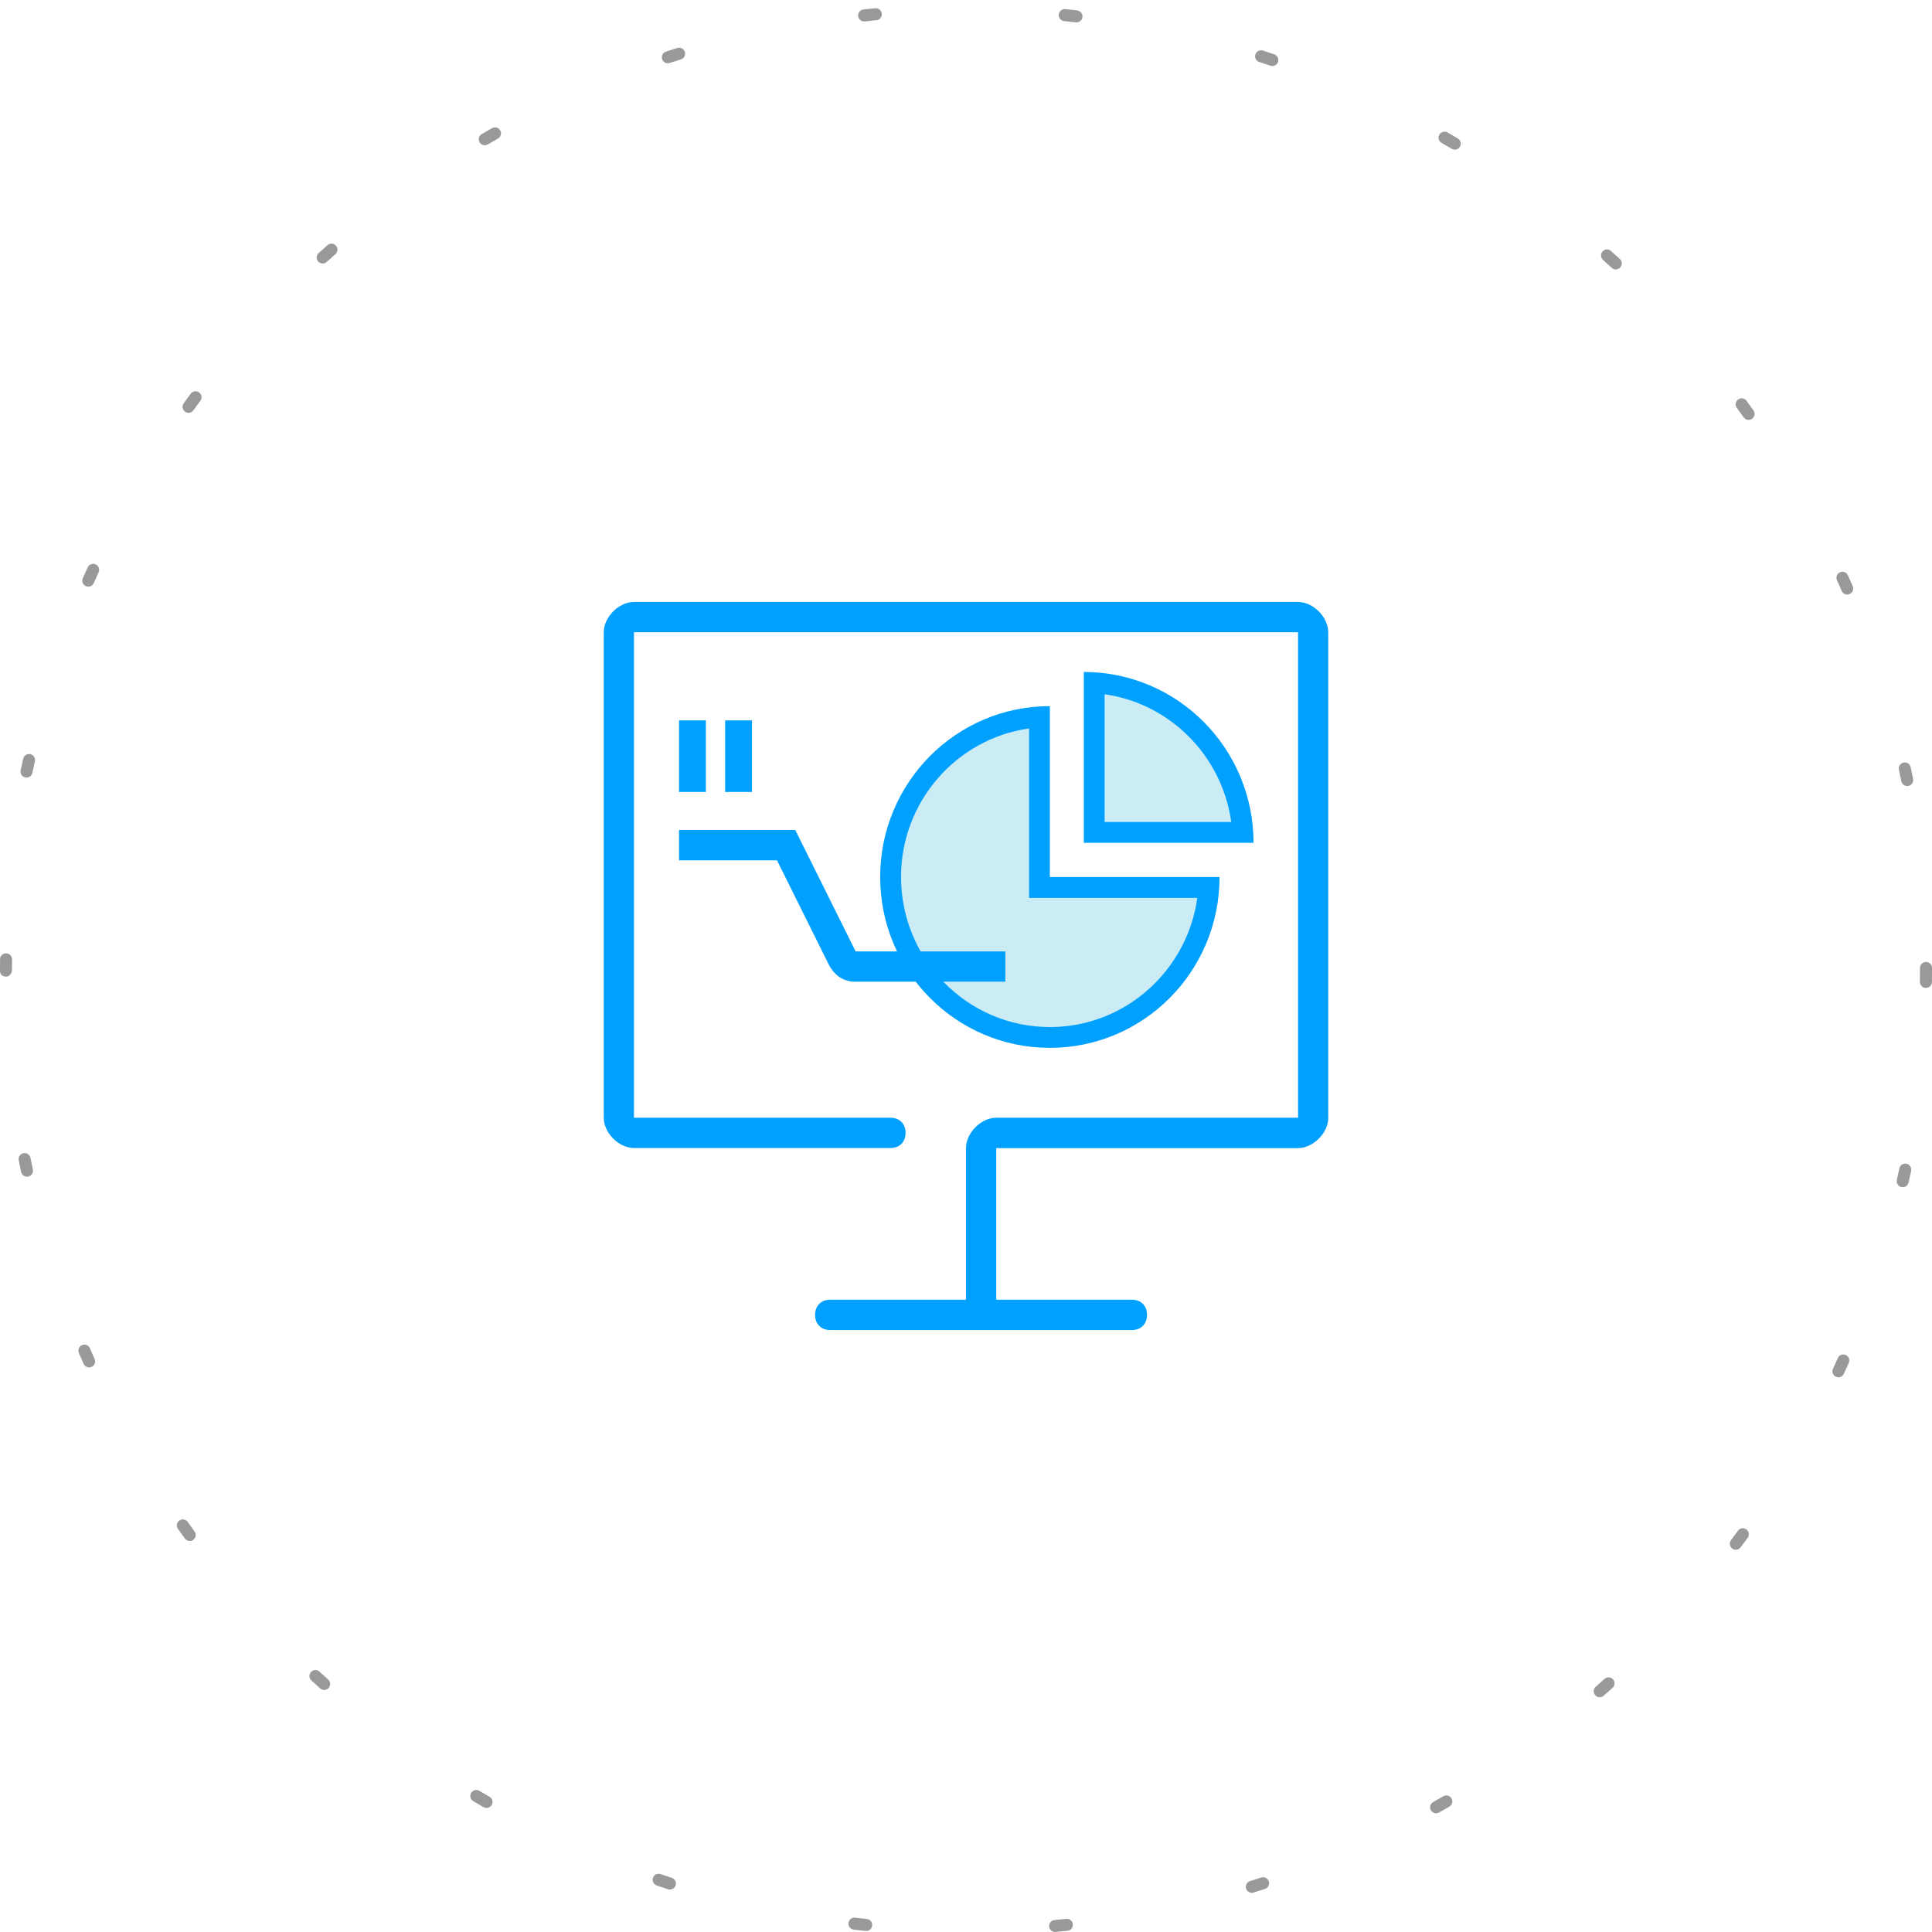 <?xml version="1.0" encoding="utf-8"?>
<!-- Generator: Adobe Illustrator 16.0.0, SVG Export Plug-In . SVG Version: 6.00 Build 0)  -->
<!DOCTYPE svg PUBLIC "-//W3C//DTD SVG 1.1//EN" "http://www.w3.org/Graphics/SVG/1.1/DTD/svg11.dtd">
<svg version="1.1" id="图层_1" xmlns="http://www.w3.org/2000/svg" xmlns:xlink="http://www.w3.org/1999/xlink" x="0px" y="0px"
	 width="160px" height="160px" viewBox="-49 0 160 160" enable-background="new -49 0 160 160" xml:space="preserve">
<g>
	<path fill="#00A0FF" d="M58.5,49.852H3.502C2.248,49.852,1,51.107,1,52.361v40.205c0,1.257,1.248,2.508,2.502,2.508h21.249
		c0.747,0,1.245-0.502,1.245-1.251c0-0.751-0.498-1.257-1.245-1.257H3.502V52.361H58.5v40.205H33.504
		c-1.25,0-2.504,1.257-2.504,2.508v12.563H19.748c-0.748,0-1.246,0.506-1.246,1.256c0,0.746,0.498,1.256,1.246,1.256h24.994
		c0.754,0,1.248-0.51,1.248-1.256c0-0.75-0.494-1.256-1.248-1.256H33.504V95.081H58.5c1.244,0,2.5-1.251,2.5-2.507V52.371
		C61,51.107,59.752,49.852,58.5,49.852z"/>
	<g>
		<path fill="#CBECF4" d="M37.945,85.92c-7.273,0-13.191-5.961-13.191-13.287c0-7.035,5.457-12.814,12.33-13.264v14.125h14.023
			C50.666,80.421,44.932,85.92,37.945,85.92z M41.618,68.938V56.54c6.591,0.431,11.878,5.759,12.302,12.397H41.618L41.618,68.938z"
			/>
		<path fill="#00A0FF" d="M42.48,57.495c5.426,0.769,9.729,5.108,10.486,10.58H42.48V57.495 M36.223,60.324v12.309v1.725h1.725
			h12.209c-0.836,6.037-5.992,10.699-12.209,10.699c-6.799,0-12.329-5.572-12.329-12.424C25.617,66.369,30.236,61.172,36.223,60.324
			 M40.756,55.65v14.147h14.055C54.811,61.982,48.521,55.65,40.756,55.65L40.756,55.65z M37.945,58.48
			c-7.766,0-14.053,6.334-14.053,14.151s6.287,14.147,14.053,14.147c7.764,0,14.052-6.33,14.052-14.147H37.945V58.48L37.945,58.48z"
			/>
	</g>
	<path fill="#00A0FF" d="M21.861,78.791l-5-10.053H7.236v2.509h8.111l4.248,8.553c0.498,1.005,1.245,1.499,2.25,1.499h0.284h12.132
		v-2.507H22.139L21.861,78.791z"/>
	<rect x="7.236" y="59.661" fill="#00A0FF" width="2.221" height="5.926"/>
	<rect x="11.053" y="59.661" fill="#00A0FF" width="2.221" height="5.926"/>
</g>
<g>
	<path fill="#999999" d="M38.377,160c-0.253,0-0.47-0.193-0.494-0.451c-0.025-0.273,0.176-0.516,0.449-0.541
		c0.323-0.029,0.646-0.061,0.969-0.095c0.267-0.031,0.518,0.168,0.545,0.442c0.029,0.272-0.168,0.518-0.442,0.545
		c-0.326,0.034-0.652,0.067-0.98,0.098C38.407,159.999,38.392,160,38.377,160z M22.737,159.913c-0.018,0-0.035-0.001-0.053-0.003
		l-0.979-0.106c-0.271-0.031-0.468-0.277-0.437-0.551c0.03-0.272,0.272-0.469,0.55-0.438l0.969,0.107
		c0.273,0.028,0.471,0.272,0.441,0.545C23.204,159.723,22.988,159.913,22.737,159.913z M54.673,156.753
		c-0.212,0-0.408-0.136-0.475-0.349c-0.082-0.263,0.065-0.541,0.326-0.622c0.311-0.097,0.62-0.196,0.928-0.295
		c0.262-0.084,0.542,0.059,0.627,0.318c0.084,0.262-0.059,0.542-0.319,0.627c-0.313,0.102-0.626,0.2-0.939,0.298
		C54.771,156.746,54.722,156.753,54.673,156.753z M6.479,156.483c-0.051,0-0.102-0.007-0.153-0.023
		c-0.313-0.103-0.627-0.206-0.939-0.312c-0.26-0.087-0.399-0.369-0.312-0.629c0.087-0.26,0.369-0.401,0.63-0.313
		c0.309,0.104,0.617,0.207,0.928,0.308c0.261,0.083,0.404,0.364,0.319,0.625C6.884,156.35,6.688,156.483,6.479,156.483z
		 M69.931,150.169c-0.173,0-0.342-0.091-0.433-0.253c-0.136-0.239-0.051-0.541,0.189-0.677c0.282-0.159,0.563-0.318,0.842-0.481
		c0.236-0.138,0.541-0.059,0.68,0.182c0.138,0.237,0.057,0.541-0.181,0.679c-0.283,0.164-0.568,0.326-0.854,0.487
		C70.098,150.148,70.014,150.169,69.931,150.169z M-8.708,149.727c-0.085,0-0.17-0.021-0.248-0.066
		c-0.285-0.165-0.57-0.331-0.853-0.499c-0.235-0.14-0.313-0.444-0.173-0.681c0.141-0.237,0.444-0.314,0.681-0.174
		c0.279,0.167,0.56,0.33,0.842,0.493c0.237,0.139,0.319,0.441,0.181,0.679C-8.37,149.638-8.536,149.727-8.708,149.727z
		 M83.481,140.557c-0.137,0-0.274-0.058-0.372-0.17c-0.182-0.206-0.163-0.519,0.045-0.701c0.241-0.214,0.484-0.431,0.725-0.647
		c0.204-0.185,0.518-0.167,0.703,0.036c0.184,0.205,0.168,0.519-0.037,0.703c-0.244,0.22-0.488,0.438-0.734,0.654
		C83.716,140.516,83.599,140.557,83.481,140.557z M-22.153,139.957c-0.119,0-0.238-0.042-0.333-0.127
		c-0.244-0.221-0.487-0.441-0.729-0.664c-0.202-0.186-0.214-0.501-0.028-0.702s0.5-0.214,0.701-0.029
		c0.239,0.22,0.479,0.439,0.721,0.655c0.203,0.185,0.221,0.498,0.037,0.703C-21.883,139.901-22.019,139.957-22.153,139.957z
		 M94.753,128.343c-0.104,0-0.208-0.032-0.297-0.098c-0.22-0.165-0.266-0.476-0.102-0.695c0.193-0.261,0.388-0.522,0.578-0.785
		c0.161-0.223,0.473-0.27,0.694-0.109c0.223,0.161,0.27,0.473,0.109,0.694c-0.193,0.266-0.388,0.529-0.584,0.793
		C95.054,128.274,94.904,128.343,94.753,128.343z M-33.286,127.618c-0.154,0-0.305-0.069-0.402-0.203
		c-0.193-0.265-0.385-0.531-0.575-0.8c-0.158-0.223-0.106-0.534,0.118-0.692c0.224-0.157,0.534-0.107,0.692,0.118
		c0.188,0.264,0.376,0.526,0.567,0.788c0.162,0.222,0.113,0.533-0.108,0.694C-33.083,127.588-33.185,127.618-33.286,127.618z
		 M103.249,114.06c-0.07,0-0.141-0.015-0.209-0.045c-0.249-0.115-0.356-0.411-0.242-0.66c0.136-0.296,0.271-0.591,0.402-0.888
		c0.112-0.252,0.406-0.363,0.656-0.253c0.25,0.112,0.364,0.405,0.252,0.656c-0.134,0.301-0.269,0.603-0.408,0.901
		C103.615,113.954,103.436,114.06,103.249,114.06z M-41.618,113.243c-0.19,0-0.372-0.11-0.455-0.294
		c-0.133-0.3-0.265-0.599-0.395-0.898c-0.109-0.252,0.007-0.544,0.259-0.653c0.254-0.112,0.544,0.007,0.653,0.258
		c0.129,0.297,0.259,0.593,0.391,0.888c0.111,0.252,0,0.544-0.252,0.657C-41.481,113.229-41.552,113.243-41.618,113.243z
		 M108.575,98.316c-0.035,0-0.072-0.004-0.108-0.012c-0.268-0.06-0.437-0.324-0.377-0.593l0.208-0.953
		c0.057-0.268,0.323-0.434,0.59-0.382c0.268,0.058,0.439,0.321,0.383,0.59l-0.21,0.961
		C109.009,98.159,108.804,98.316,108.575,98.316z M-46.765,97.448c-0.23,0-0.436-0.16-0.486-0.394
		c-0.068-0.322-0.134-0.643-0.198-0.966c-0.054-0.27,0.121-0.53,0.391-0.583c0.267-0.057,0.53,0.12,0.584,0.39
		c0.063,0.318,0.129,0.635,0.196,0.952c0.057,0.269-0.114,0.533-0.383,0.59C-46.696,97.444-46.73,97.448-46.765,97.448z
		 M110.497,81.813c-0.002,0-0.004,0-0.006,0c-0.274-0.003-0.494-0.229-0.491-0.503c0.004-0.323,0.006-0.648,0.006-0.973V80.16
		c0-0.273,0.223-0.497,0.497-0.497c0.275,0,0.497,0.224,0.497,0.497v0.178c0,0.328-0.002,0.657-0.006,0.984
		C110.991,81.595,110.77,81.813,110.497,81.813z M-48.503,80.879c-0.275,0-0.497-0.178-0.497-0.452v-0.089
		c0-0.3,0.001-0.599,0.005-0.896c0.004-0.274,0.212-0.493,0.503-0.49c0.274,0.003,0.493,0.228,0.491,0.502
		c-0.004,0.294-0.006,0.589-0.006,0.885C-48.007,80.611-48.229,80.879-48.503,80.879z M108.944,65.094
		c-0.23,0-0.438-0.162-0.486-0.398l-0.197-0.953c-0.058-0.269,0.115-0.533,0.382-0.591c0.271-0.054,0.533,0.115,0.591,0.382
		l0.199,0.964c0.055,0.27-0.119,0.531-0.388,0.587C109.012,65.091,108.978,65.094,108.944,65.094z M-46.801,64.396
		c-0.034,0-0.069-0.004-0.103-0.011c-0.27-0.057-0.441-0.321-0.385-0.59l0.209-0.96c0.059-0.269,0.324-0.438,0.592-0.379
		c0.269,0.059,0.438,0.324,0.379,0.593l-0.207,0.951C-46.364,64.235-46.571,64.396-46.801,64.396z M103.978,49.237
		c-0.19,0-0.373-0.111-0.455-0.297l-0.392-0.89c-0.113-0.25,0-0.545,0.251-0.656c0.248-0.115,0.542,0,0.655,0.25l0.396,0.896
		c0.109,0.252-0.005,0.545-0.256,0.655C104.111,49.224,104.045,49.237,103.978,49.237z M-41.69,48.584
		c-0.068,0-0.137-0.014-0.201-0.043c-0.251-0.11-0.363-0.405-0.252-0.655c0.133-0.301,0.269-0.6,0.406-0.9
		c0.113-0.249,0.406-0.358,0.658-0.245c0.249,0.115,0.359,0.41,0.244,0.659c-0.135,0.296-0.27,0.593-0.4,0.891
		C-41.319,48.476-41.5,48.584-41.69,48.584z M95.808,34.772c-0.155,0-0.309-0.073-0.405-0.209c-0.188-0.264-0.378-0.527-0.567-0.788
		c-0.162-0.222-0.113-0.532,0.107-0.694c0.22-0.162,0.53-0.114,0.694,0.108c0.194,0.266,0.385,0.53,0.575,0.797
		c0.159,0.224,0.107,0.534-0.116,0.693C96.008,34.742,95.906,34.772,95.808,34.772z M-33.386,34.187
		c-0.102,0-0.205-0.031-0.292-0.096c-0.222-0.16-0.271-0.472-0.11-0.693c0.193-0.267,0.389-0.531,0.584-0.795
		c0.164-0.219,0.476-0.265,0.695-0.103c0.221,0.164,0.266,0.476,0.102,0.696c-0.193,0.261-0.387,0.521-0.576,0.784
		C-33.081,34.115-33.233,34.187-33.386,34.187z M84.813,22.313c-0.12,0-0.241-0.043-0.337-0.131c-0.238-0.22-0.479-0.438-0.72-0.655
		c-0.204-0.184-0.222-0.498-0.038-0.702c0.182-0.205,0.498-0.223,0.701-0.038c0.245,0.219,0.487,0.44,0.73,0.663
		c0.202,0.186,0.215,0.5,0.029,0.702C85.081,22.258,84.947,22.313,84.813,22.313z M-22.278,21.824c-0.135,0-0.271-0.056-0.368-0.164
		c-0.185-0.204-0.168-0.518,0.036-0.702c0.244-0.22,0.488-0.439,0.734-0.656c0.206-0.182,0.521-0.163,0.701,0.044
		c0.182,0.206,0.162,0.52-0.044,0.702c-0.243,0.214-0.485,0.43-0.726,0.647C-22.04,21.782-22.159,21.824-22.278,21.824z
		 M71.479,12.394c-0.087,0-0.173-0.022-0.253-0.069c-0.28-0.166-0.561-0.33-0.843-0.492c-0.237-0.137-0.319-0.441-0.181-0.679
		c0.136-0.238,0.439-0.32,0.678-0.182c0.284,0.165,0.568,0.331,0.853,0.498c0.235,0.139,0.313,0.444,0.174,0.68
		C71.813,12.307,71.648,12.394,71.479,12.394z M-8.854,12.028c-0.172,0-0.338-0.088-0.43-0.248c-0.139-0.237-0.058-0.541,0.18-0.679
		c0.282-0.165,0.566-0.327,0.853-0.488c0.239-0.136,0.542-0.05,0.677,0.189s0.051,0.542-0.188,0.677
		c-0.282,0.159-0.563,0.32-0.842,0.482C-8.685,12.006-8.771,12.028-8.854,12.028z M56.37,5.466c-0.051,0-0.104-0.008-0.157-0.026
		c-0.309-0.104-0.617-0.205-0.928-0.306c-0.262-0.083-0.405-0.364-0.32-0.625c0.084-0.26,0.367-0.404,0.625-0.32
		c0.313,0.102,0.628,0.204,0.94,0.31c0.26,0.087,0.398,0.369,0.312,0.629C56.772,5.334,56.578,5.466,56.37,5.466z M6.31,5.241
		c-0.209,0-0.403-0.133-0.473-0.343C5.752,4.637,5.895,4.357,6.155,4.271c0.313-0.103,0.625-0.203,0.939-0.3
		C7.36,3.893,7.636,4.037,7.718,4.298c0.081,0.262-0.065,0.54-0.327,0.622c-0.31,0.096-0.618,0.195-0.927,0.295
		C6.413,5.233,6.36,5.241,6.31,5.241z M40.15,1.853c-0.02,0-0.039-0.001-0.059-0.003c-0.321-0.037-0.644-0.072-0.967-0.104
		c-0.273-0.028-0.472-0.272-0.443-0.545c0.027-0.274,0.273-0.471,0.545-0.444c0.326,0.034,0.652,0.068,0.979,0.106
		c0.272,0.032,0.468,0.278,0.438,0.551C40.614,1.666,40.398,1.853,40.15,1.853z M22.56,1.774c-0.252,0-0.467-0.189-0.494-0.445
		c-0.029-0.272,0.168-0.517,0.441-0.546c0.327-0.035,0.654-0.067,0.982-0.098c0.278-0.023,0.516,0.177,0.539,0.45
		c0.025,0.274-0.176,0.515-0.449,0.54c-0.323,0.029-0.645,0.062-0.967,0.096C22.595,1.773,22.577,1.774,22.56,1.774z"/>
</g>
</svg>
